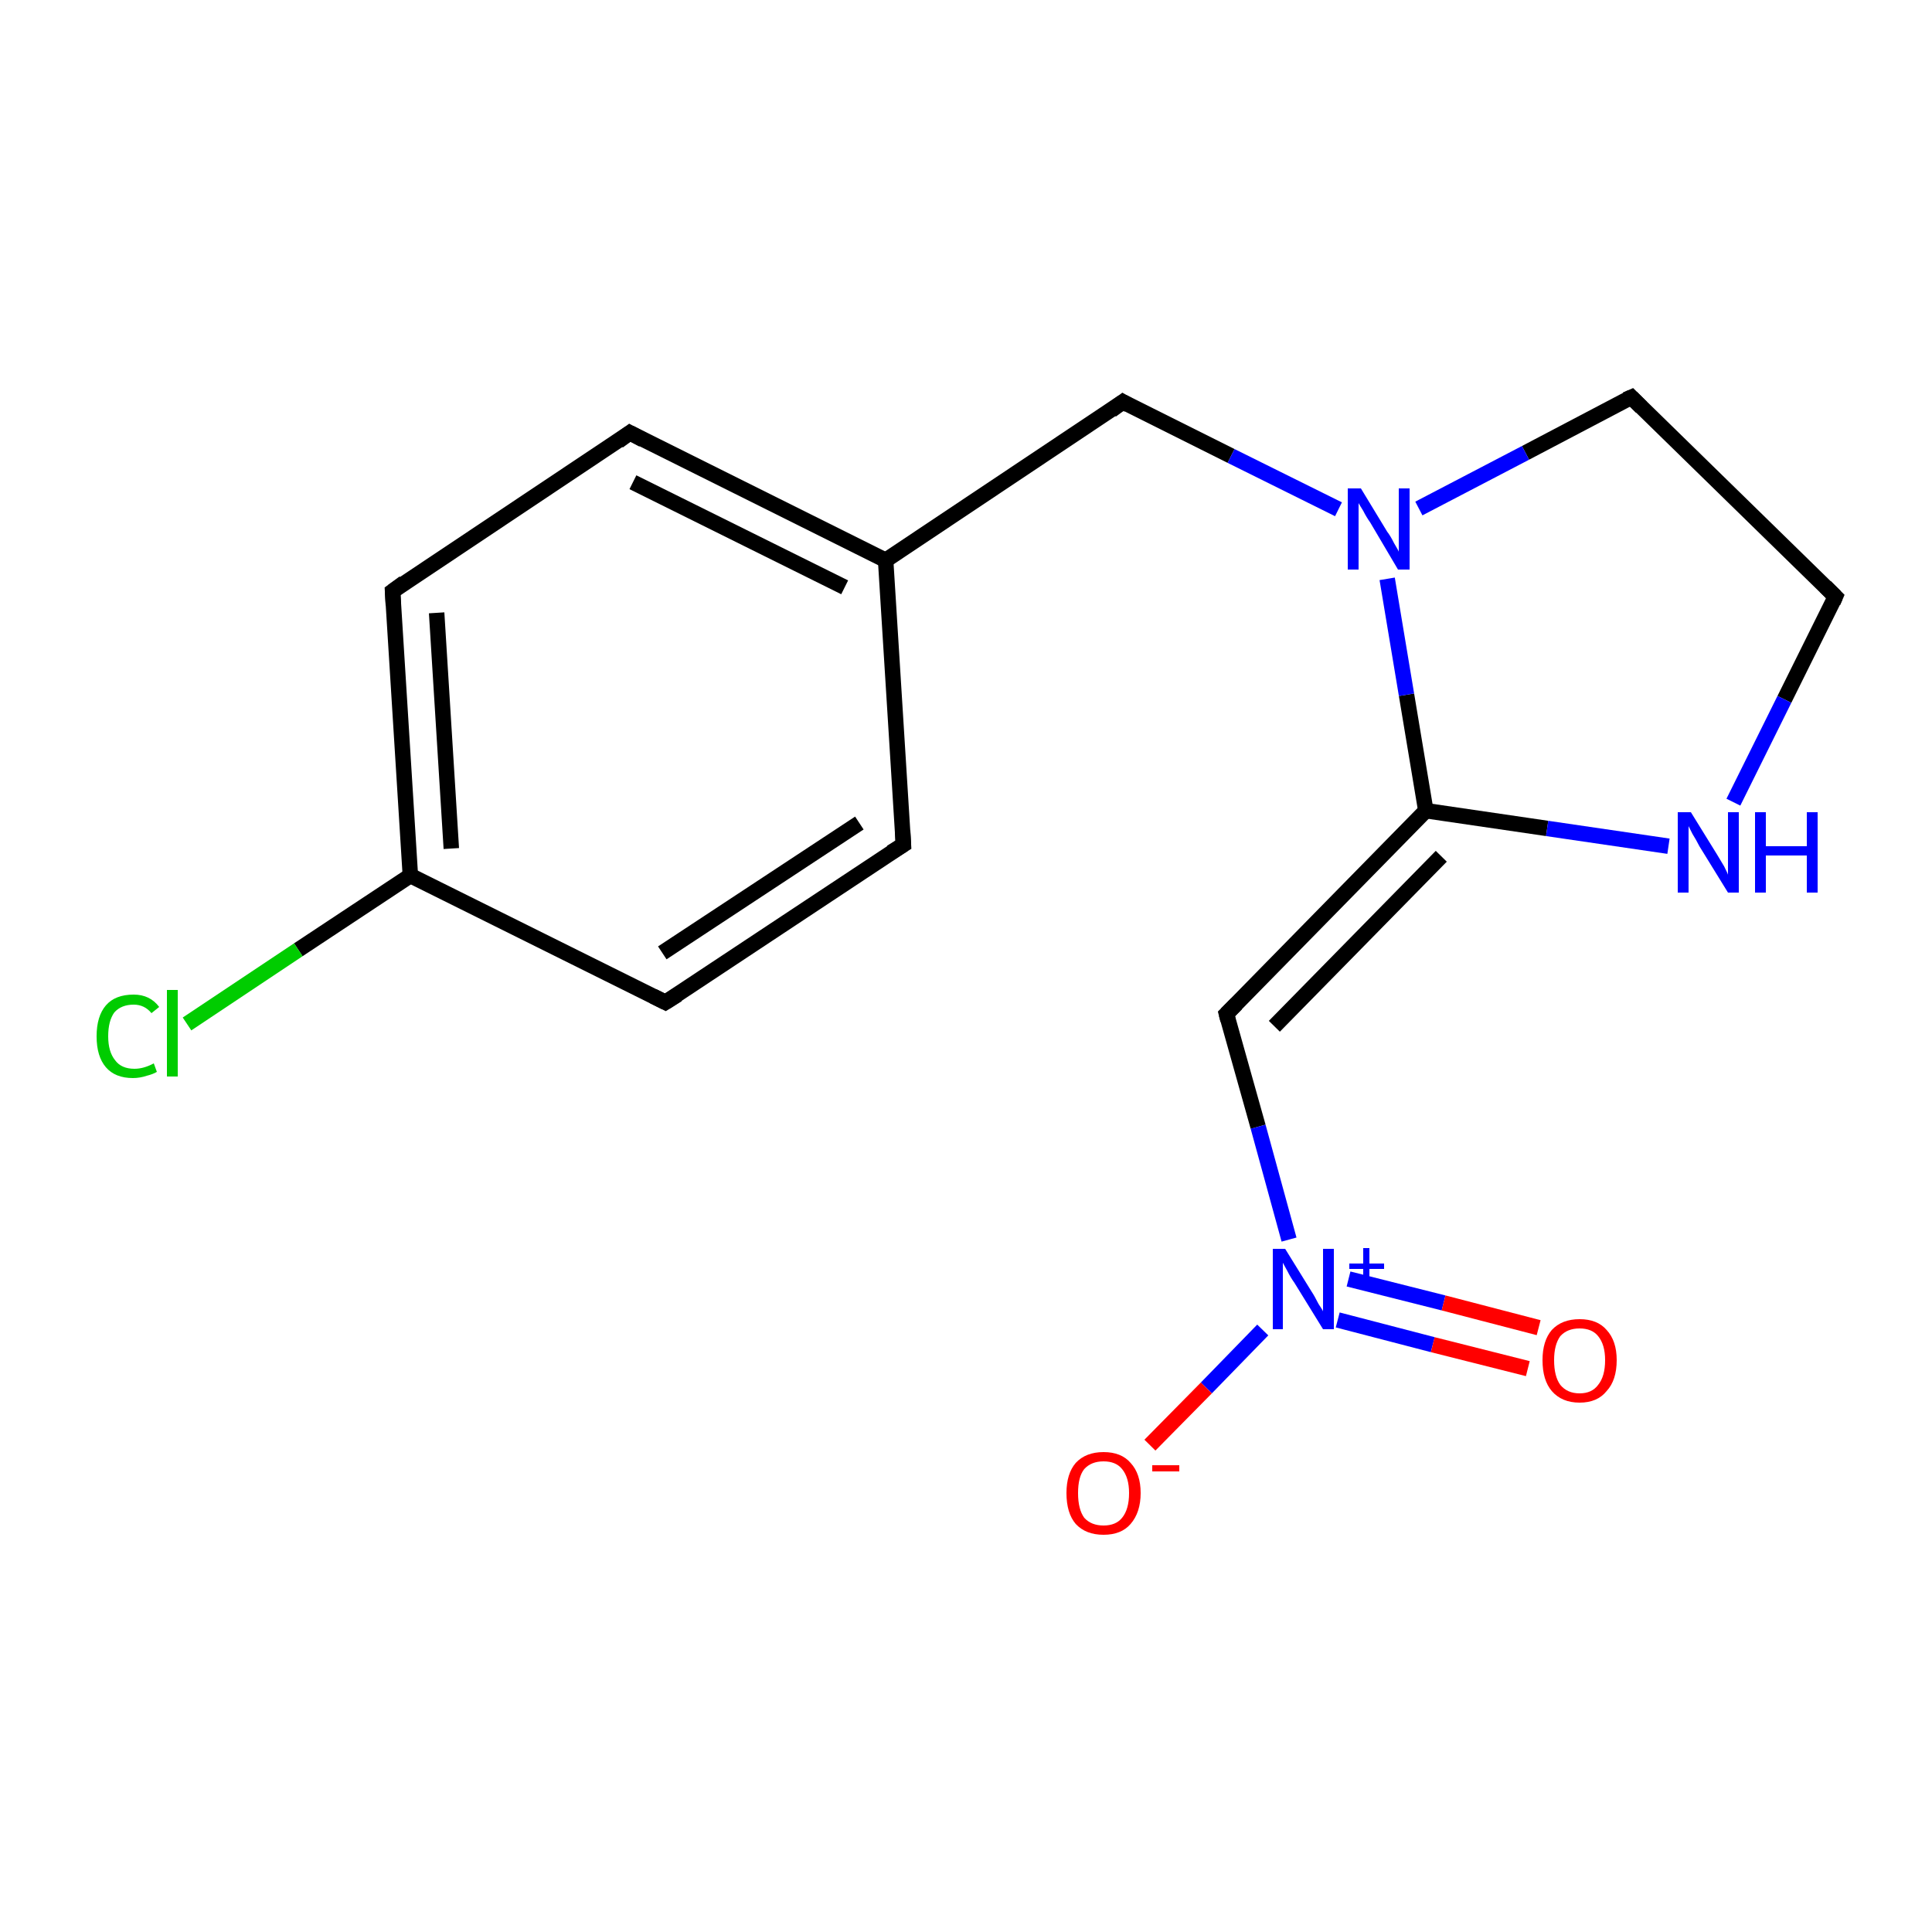 <?xml version='1.0' encoding='iso-8859-1'?>
<svg version='1.1' baseProfile='full'
              xmlns='http://www.w3.org/2000/svg'
                      xmlns:rdkit='http://www.rdkit.org/xml'
                      xmlns:xlink='http://www.w3.org/1999/xlink'
                  xml:space='preserve'
width='250px' height='250px' viewBox='0 0 250 250'>
<!-- END OF HEADER -->
<rect style='opacity:1.0;fill:#FFFFFF;stroke:none' width='250.0' height='250.0' x='0.0' y='0.0'> </rect>
<path class='bond-0 atom-0 atom-2' d='M 116.9,109.3 L 86.1,129.7' style='fill:none;fill-rule:evenodd;stroke:#000000;stroke-width:2.0px;stroke-linecap:butt;stroke-linejoin:miter;stroke-opacity:1' />
<path class='bond-0 atom-0 atom-2' d='M 111.2,106.5 L 85.7,123.3' style='fill:none;fill-rule:evenodd;stroke:#000000;stroke-width:2.0px;stroke-linecap:butt;stroke-linejoin:miter;stroke-opacity:1' />
<path class='bond-1 atom-0 atom-8' d='M 116.9,109.3 L 114.6,72.5' style='fill:none;fill-rule:evenodd;stroke:#000000;stroke-width:2.0px;stroke-linecap:butt;stroke-linejoin:miter;stroke-opacity:1' />
<path class='bond-2 atom-1 atom-3' d='M 81.5,56.0 L 50.8,76.5' style='fill:none;fill-rule:evenodd;stroke:#000000;stroke-width:2.0px;stroke-linecap:butt;stroke-linejoin:miter;stroke-opacity:1' />
<path class='bond-3 atom-1 atom-8' d='M 81.5,56.0 L 114.6,72.5' style='fill:none;fill-rule:evenodd;stroke:#000000;stroke-width:2.0px;stroke-linecap:butt;stroke-linejoin:miter;stroke-opacity:1' />
<path class='bond-3 atom-1 atom-8' d='M 81.9,62.4 L 109.3,76.0' style='fill:none;fill-rule:evenodd;stroke:#000000;stroke-width:2.0px;stroke-linecap:butt;stroke-linejoin:miter;stroke-opacity:1' />
<path class='bond-4 atom-2 atom-9' d='M 86.1,129.7 L 53.1,113.3' style='fill:none;fill-rule:evenodd;stroke:#000000;stroke-width:2.0px;stroke-linecap:butt;stroke-linejoin:miter;stroke-opacity:1' />
<path class='bond-5 atom-3 atom-9' d='M 50.8,76.5 L 53.1,113.3' style='fill:none;fill-rule:evenodd;stroke:#000000;stroke-width:2.0px;stroke-linecap:butt;stroke-linejoin:miter;stroke-opacity:1' />
<path class='bond-5 atom-3 atom-9' d='M 56.5,79.3 L 58.4,109.8' style='fill:none;fill-rule:evenodd;stroke:#000000;stroke-width:2.0px;stroke-linecap:butt;stroke-linejoin:miter;stroke-opacity:1' />
<path class='bond-6 atom-4 atom-5' d='M 237.5,77.2 L 211.1,51.4' style='fill:none;fill-rule:evenodd;stroke:#000000;stroke-width:2.0px;stroke-linecap:butt;stroke-linejoin:miter;stroke-opacity:1' />
<path class='bond-7 atom-4 atom-12' d='M 237.5,77.2 L 230.9,90.5' style='fill:none;fill-rule:evenodd;stroke:#000000;stroke-width:2.0px;stroke-linecap:butt;stroke-linejoin:miter;stroke-opacity:1' />
<path class='bond-7 atom-4 atom-12' d='M 230.9,90.5 L 224.3,103.8' style='fill:none;fill-rule:evenodd;stroke:#0000FF;stroke-width:2.0px;stroke-linecap:butt;stroke-linejoin:miter;stroke-opacity:1' />
<path class='bond-8 atom-5 atom-13' d='M 211.1,51.4 L 197.4,58.6' style='fill:none;fill-rule:evenodd;stroke:#000000;stroke-width:2.0px;stroke-linecap:butt;stroke-linejoin:miter;stroke-opacity:1' />
<path class='bond-8 atom-5 atom-13' d='M 197.4,58.6 L 183.6,65.8' style='fill:none;fill-rule:evenodd;stroke:#0000FF;stroke-width:2.0px;stroke-linecap:butt;stroke-linejoin:miter;stroke-opacity:1' />
<path class='bond-9 atom-6 atom-8' d='M 145.3,52.0 L 114.6,72.5' style='fill:none;fill-rule:evenodd;stroke:#000000;stroke-width:2.0px;stroke-linecap:butt;stroke-linejoin:miter;stroke-opacity:1' />
<path class='bond-10 atom-6 atom-13' d='M 145.3,52.0 L 159.3,59.0' style='fill:none;fill-rule:evenodd;stroke:#000000;stroke-width:2.0px;stroke-linecap:butt;stroke-linejoin:miter;stroke-opacity:1' />
<path class='bond-10 atom-6 atom-13' d='M 159.3,59.0 L 173.2,65.9' style='fill:none;fill-rule:evenodd;stroke:#0000FF;stroke-width:2.0px;stroke-linecap:butt;stroke-linejoin:miter;stroke-opacity:1' />
<path class='bond-11 atom-7 atom-10' d='M 158.7,131.2 L 184.5,104.9' style='fill:none;fill-rule:evenodd;stroke:#000000;stroke-width:2.0px;stroke-linecap:butt;stroke-linejoin:miter;stroke-opacity:1' />
<path class='bond-11 atom-7 atom-10' d='M 164.9,132.8 L 186.5,110.8' style='fill:none;fill-rule:evenodd;stroke:#000000;stroke-width:2.0px;stroke-linecap:butt;stroke-linejoin:miter;stroke-opacity:1' />
<path class='bond-12 atom-7 atom-14' d='M 158.7,131.2 L 162.8,145.8' style='fill:none;fill-rule:evenodd;stroke:#000000;stroke-width:2.0px;stroke-linecap:butt;stroke-linejoin:miter;stroke-opacity:1' />
<path class='bond-12 atom-7 atom-14' d='M 162.8,145.8 L 166.8,160.4' style='fill:none;fill-rule:evenodd;stroke:#0000FF;stroke-width:2.0px;stroke-linecap:butt;stroke-linejoin:miter;stroke-opacity:1' />
<path class='bond-13 atom-9 atom-11' d='M 53.1,113.3 L 38.6,122.9' style='fill:none;fill-rule:evenodd;stroke:#000000;stroke-width:2.0px;stroke-linecap:butt;stroke-linejoin:miter;stroke-opacity:1' />
<path class='bond-13 atom-9 atom-11' d='M 38.6,122.9 L 24.2,132.5' style='fill:none;fill-rule:evenodd;stroke:#00CC00;stroke-width:2.0px;stroke-linecap:butt;stroke-linejoin:miter;stroke-opacity:1' />
<path class='bond-14 atom-10 atom-12' d='M 184.5,104.9 L 200.2,107.2' style='fill:none;fill-rule:evenodd;stroke:#000000;stroke-width:2.0px;stroke-linecap:butt;stroke-linejoin:miter;stroke-opacity:1' />
<path class='bond-14 atom-10 atom-12' d='M 200.2,107.2 L 215.9,109.5' style='fill:none;fill-rule:evenodd;stroke:#0000FF;stroke-width:2.0px;stroke-linecap:butt;stroke-linejoin:miter;stroke-opacity:1' />
<path class='bond-15 atom-10 atom-13' d='M 184.5,104.9 L 182.0,89.9' style='fill:none;fill-rule:evenodd;stroke:#000000;stroke-width:2.0px;stroke-linecap:butt;stroke-linejoin:miter;stroke-opacity:1' />
<path class='bond-15 atom-10 atom-13' d='M 182.0,89.9 L 179.5,74.9' style='fill:none;fill-rule:evenodd;stroke:#0000FF;stroke-width:2.0px;stroke-linecap:butt;stroke-linejoin:miter;stroke-opacity:1' />
<path class='bond-16 atom-14 atom-15' d='M 163.4,172.1 L 156.1,179.6' style='fill:none;fill-rule:evenodd;stroke:#0000FF;stroke-width:2.0px;stroke-linecap:butt;stroke-linejoin:miter;stroke-opacity:1' />
<path class='bond-16 atom-14 atom-15' d='M 156.1,179.6 L 148.8,187.0' style='fill:none;fill-rule:evenodd;stroke:#FF0000;stroke-width:2.0px;stroke-linecap:butt;stroke-linejoin:miter;stroke-opacity:1' />
<path class='bond-17 atom-14 atom-16' d='M 173.1,170.8 L 185.4,174.0' style='fill:none;fill-rule:evenodd;stroke:#0000FF;stroke-width:2.0px;stroke-linecap:butt;stroke-linejoin:miter;stroke-opacity:1' />
<path class='bond-17 atom-14 atom-16' d='M 185.4,174.0 L 197.7,177.1' style='fill:none;fill-rule:evenodd;stroke:#FF0000;stroke-width:2.0px;stroke-linecap:butt;stroke-linejoin:miter;stroke-opacity:1' />
<path class='bond-17 atom-14 atom-16' d='M 174.5,165.5 L 186.8,168.6' style='fill:none;fill-rule:evenodd;stroke:#0000FF;stroke-width:2.0px;stroke-linecap:butt;stroke-linejoin:miter;stroke-opacity:1' />
<path class='bond-17 atom-14 atom-16' d='M 186.8,168.6 L 199.1,171.8' style='fill:none;fill-rule:evenodd;stroke:#FF0000;stroke-width:2.0px;stroke-linecap:butt;stroke-linejoin:miter;stroke-opacity:1' />
<path d='M 115.3,110.3 L 116.9,109.3 L 116.8,107.5' style='fill:none;stroke:#000000;stroke-width:2.0px;stroke-linecap:butt;stroke-linejoin:miter;stroke-opacity:1;' />
<path d='M 80.0,57.1 L 81.5,56.0 L 83.2,56.9' style='fill:none;stroke:#000000;stroke-width:2.0px;stroke-linecap:butt;stroke-linejoin:miter;stroke-opacity:1;' />
<path d='M 87.7,128.7 L 86.1,129.7 L 84.5,128.9' style='fill:none;stroke:#000000;stroke-width:2.0px;stroke-linecap:butt;stroke-linejoin:miter;stroke-opacity:1;' />
<path d='M 52.3,75.4 L 50.8,76.5 L 50.9,78.3' style='fill:none;stroke:#000000;stroke-width:2.0px;stroke-linecap:butt;stroke-linejoin:miter;stroke-opacity:1;' />
<path d='M 236.2,75.9 L 237.5,77.2 L 237.2,77.9' style='fill:none;stroke:#000000;stroke-width:2.0px;stroke-linecap:butt;stroke-linejoin:miter;stroke-opacity:1;' />
<path d='M 212.4,52.7 L 211.1,51.4 L 210.4,51.7' style='fill:none;stroke:#000000;stroke-width:2.0px;stroke-linecap:butt;stroke-linejoin:miter;stroke-opacity:1;' />
<path d='M 143.8,53.1 L 145.3,52.0 L 146.0,52.4' style='fill:none;stroke:#000000;stroke-width:2.0px;stroke-linecap:butt;stroke-linejoin:miter;stroke-opacity:1;' />
<path d='M 160.0,129.9 L 158.7,131.2 L 158.9,132.0' style='fill:none;stroke:#000000;stroke-width:2.0px;stroke-linecap:butt;stroke-linejoin:miter;stroke-opacity:1;' />
<path class='atom-11' d='M 12.5 134.1
Q 12.5 131.5, 13.7 130.1
Q 14.9 128.7, 17.3 128.7
Q 19.4 128.7, 20.6 130.3
L 19.6 131.1
Q 18.7 130.0, 17.3 130.0
Q 15.7 130.0, 14.8 131.0
Q 14.0 132.1, 14.0 134.1
Q 14.0 136.1, 14.9 137.2
Q 15.7 138.3, 17.4 138.3
Q 18.6 138.3, 19.9 137.6
L 20.3 138.7
Q 19.8 139.0, 19.0 139.2
Q 18.1 139.5, 17.2 139.5
Q 14.9 139.5, 13.7 138.1
Q 12.5 136.7, 12.5 134.1
' fill='#00CC00'/>
<path class='atom-11' d='M 21.6 128.1
L 23.0 128.1
L 23.0 139.3
L 21.6 139.3
L 21.6 128.1
' fill='#00CC00'/>
<path class='atom-12' d='M 218.8 105.1
L 222.2 110.6
Q 222.5 111.1, 223.1 112.1
Q 223.6 113.1, 223.6 113.2
L 223.6 105.1
L 225.0 105.1
L 225.0 115.5
L 223.6 115.5
L 219.9 109.5
Q 219.5 108.7, 219.0 107.9
Q 218.6 107.1, 218.5 106.9
L 218.5 115.5
L 217.1 115.5
L 217.1 105.1
L 218.8 105.1
' fill='#0000FF'/>
<path class='atom-12' d='M 227.1 105.1
L 228.5 105.1
L 228.5 109.5
L 233.8 109.5
L 233.8 105.1
L 235.2 105.1
L 235.2 115.5
L 233.8 115.5
L 233.8 110.7
L 228.5 110.7
L 228.5 115.5
L 227.1 115.5
L 227.1 105.1
' fill='#0000FF'/>
<path class='atom-13' d='M 176.1 63.2
L 179.5 68.8
Q 179.9 69.3, 180.4 70.3
Q 181.0 71.3, 181.0 71.4
L 181.0 63.2
L 182.4 63.2
L 182.4 73.7
L 180.9 73.7
L 177.3 67.6
Q 176.8 66.9, 176.4 66.1
Q 175.9 65.3, 175.8 65.1
L 175.8 73.7
L 174.4 73.7
L 174.4 63.2
L 176.1 63.2
' fill='#0000FF'/>
<path class='atom-14' d='M 166.3 161.6
L 169.7 167.1
Q 170.1 167.7, 170.6 168.7
Q 171.2 169.6, 171.2 169.7
L 171.2 161.6
L 172.6 161.6
L 172.6 172.0
L 171.2 172.0
L 167.5 166.0
Q 167.0 165.3, 166.6 164.5
Q 166.1 163.6, 166.0 163.4
L 166.0 172.0
L 164.7 172.0
L 164.7 161.6
L 166.3 161.6
' fill='#0000FF'/>
<path class='atom-14' d='M 174.6 163.5
L 176.4 163.5
L 176.4 161.5
L 177.2 161.5
L 177.2 163.5
L 179.1 163.5
L 179.1 164.2
L 177.2 164.2
L 177.2 166.1
L 176.4 166.1
L 176.4 164.2
L 174.6 164.2
L 174.6 163.5
' fill='#0000FF'/>
<path class='atom-15' d='M 138.0 193.2
Q 138.0 190.7, 139.2 189.3
Q 140.5 187.9, 142.8 187.9
Q 145.1 187.9, 146.3 189.3
Q 147.6 190.7, 147.6 193.2
Q 147.6 195.7, 146.3 197.2
Q 145.1 198.6, 142.8 198.6
Q 140.5 198.6, 139.2 197.2
Q 138.0 195.8, 138.0 193.2
M 142.8 197.4
Q 144.4 197.4, 145.2 196.4
Q 146.1 195.3, 146.1 193.2
Q 146.1 191.2, 145.2 190.1
Q 144.4 189.1, 142.8 189.1
Q 141.2 189.1, 140.3 190.1
Q 139.5 191.1, 139.5 193.2
Q 139.5 195.3, 140.3 196.4
Q 141.2 197.4, 142.8 197.4
' fill='#FF0000'/>
<path class='atom-15' d='M 149.1 189.6
L 152.6 189.6
L 152.6 190.4
L 149.1 190.4
L 149.1 189.6
' fill='#FF0000'/>
<path class='atom-16' d='M 199.6 176.0
Q 199.6 173.5, 200.8 172.1
Q 202.1 170.7, 204.4 170.7
Q 206.7 170.7, 207.9 172.1
Q 209.2 173.5, 209.2 176.0
Q 209.2 178.6, 207.9 180.0
Q 206.7 181.5, 204.4 181.5
Q 202.1 181.5, 200.8 180.0
Q 199.6 178.6, 199.6 176.0
M 204.4 180.3
Q 206.0 180.3, 206.8 179.2
Q 207.7 178.1, 207.7 176.0
Q 207.7 174.0, 206.8 172.9
Q 206.0 171.9, 204.4 171.9
Q 202.8 171.9, 201.9 172.9
Q 201.1 174.0, 201.1 176.0
Q 201.1 178.1, 201.9 179.2
Q 202.8 180.3, 204.4 180.3
' fill='#FF0000'/>
</svg>
